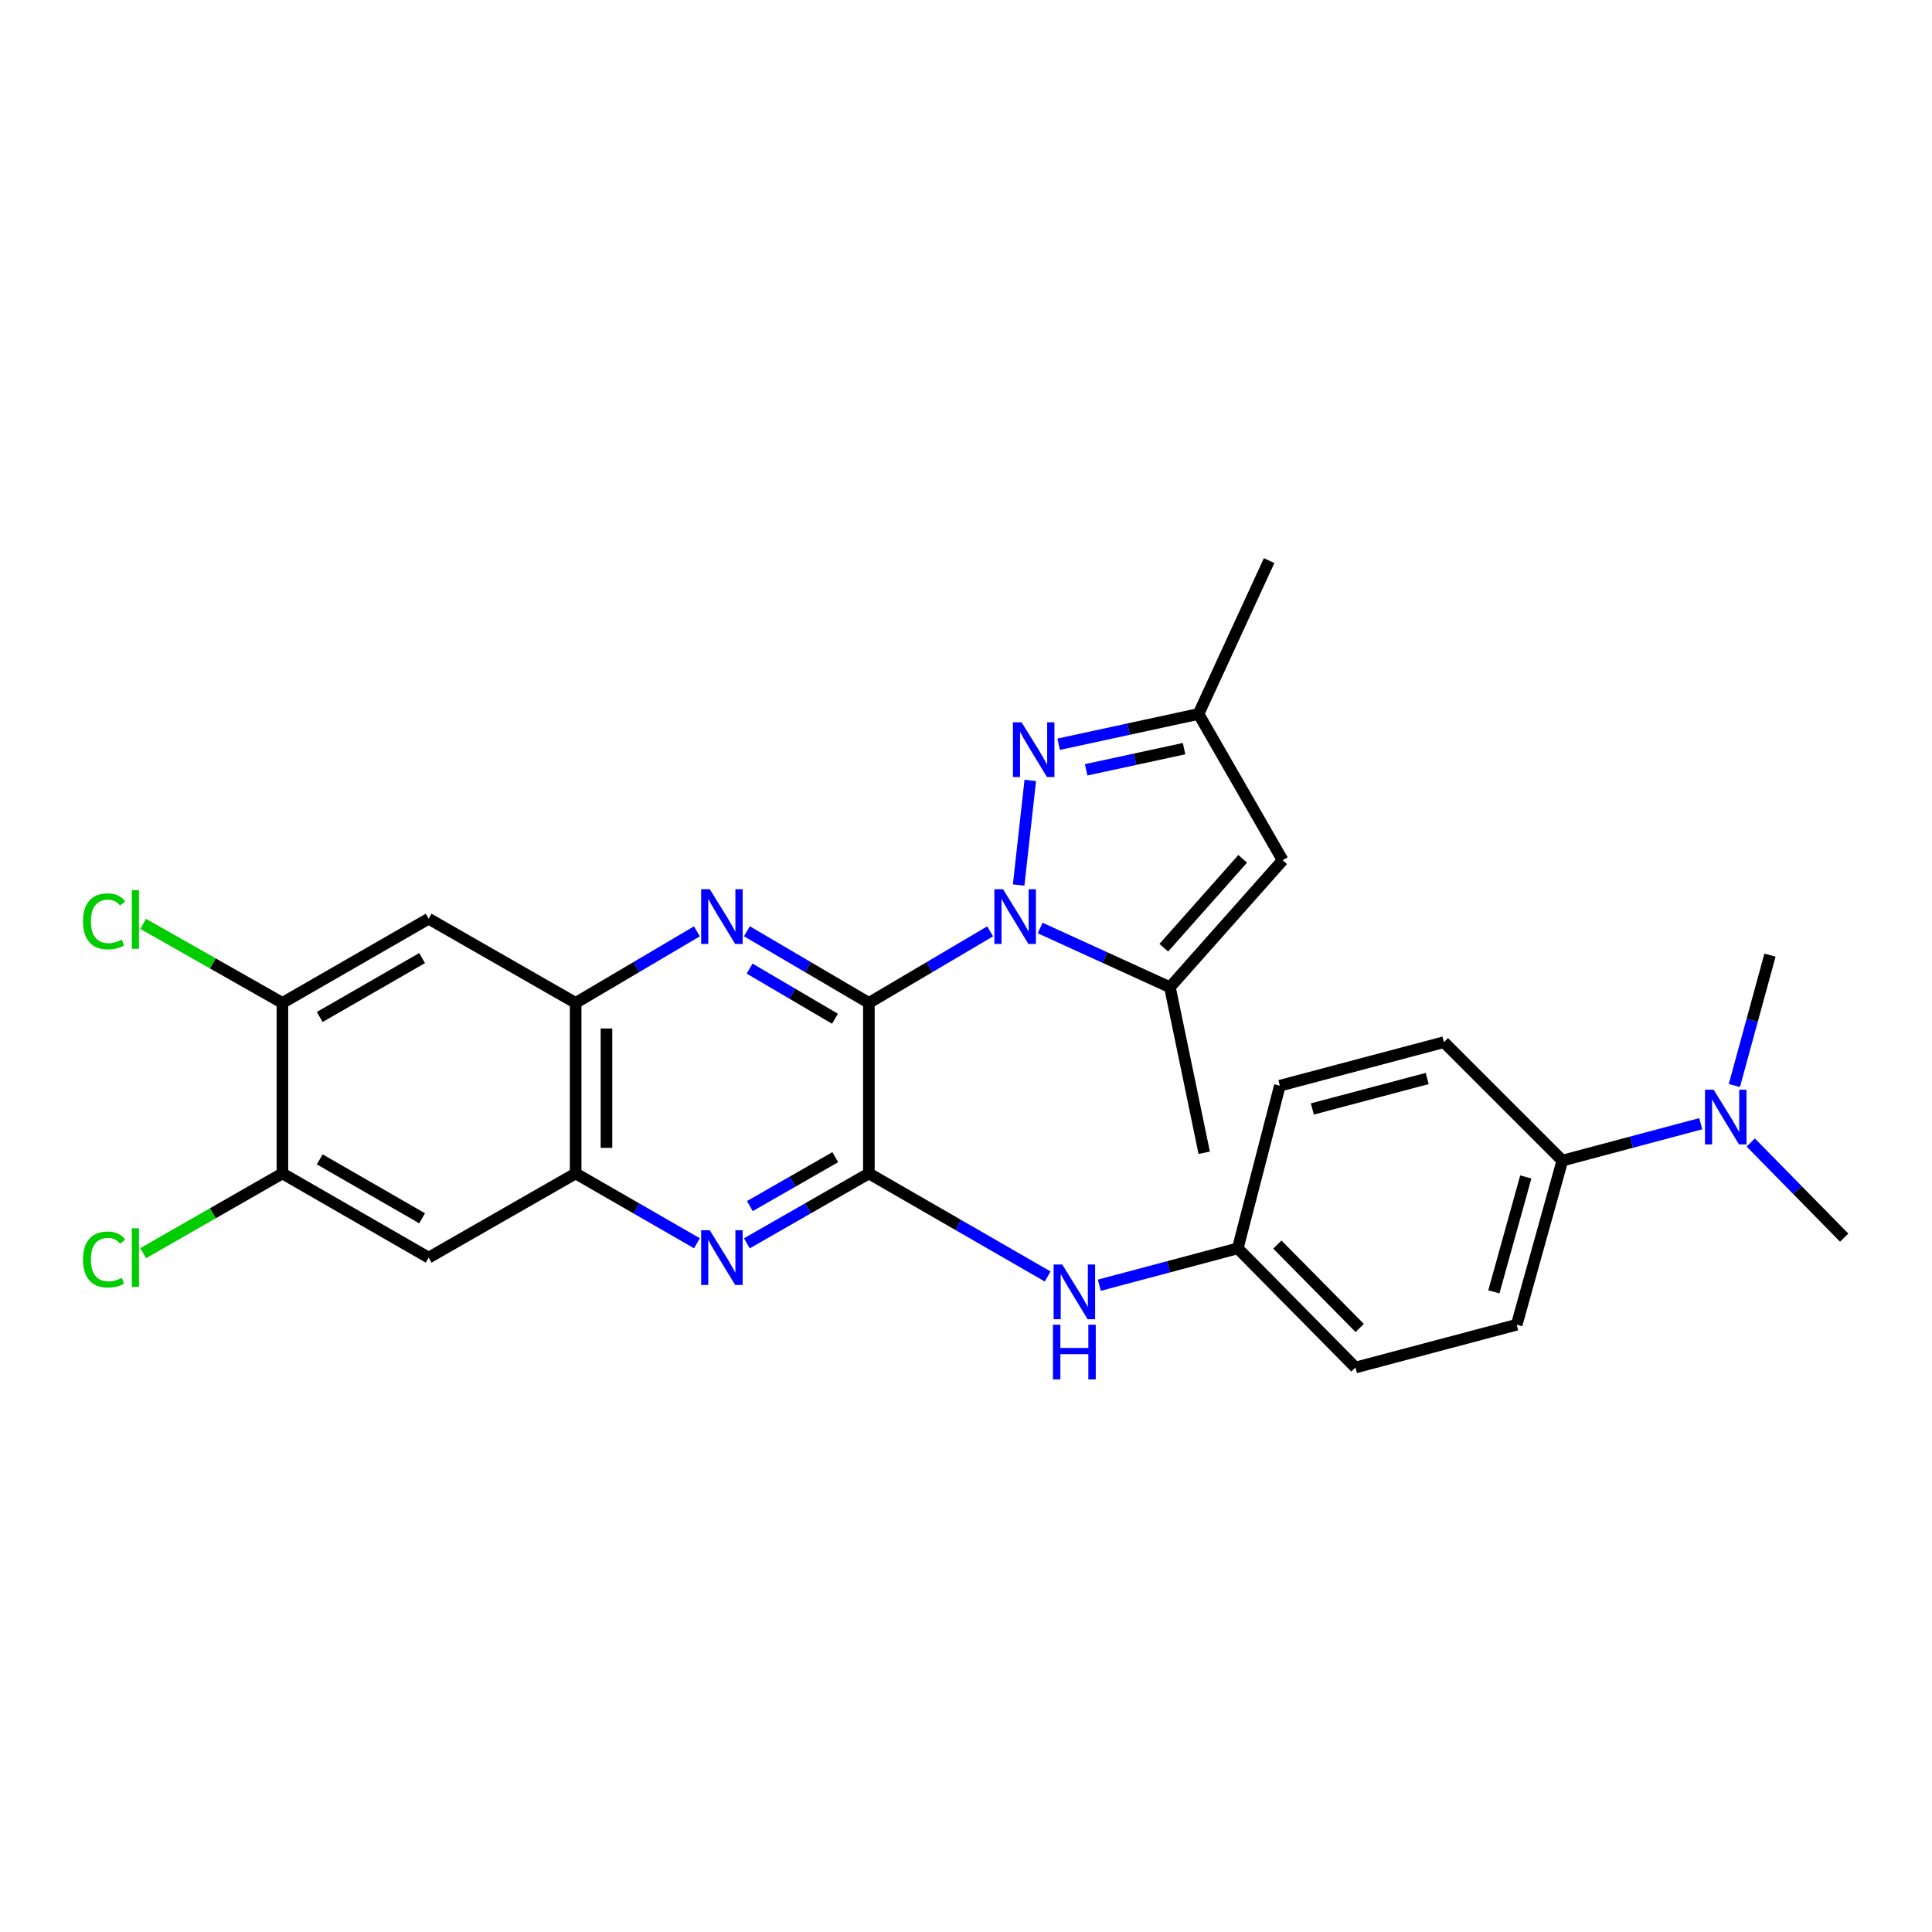 <?xml version='1.0' encoding='iso-8859-1'?>
<svg version='1.1' baseProfile='full'
              xmlns='http://www.w3.org/2000/svg'
                      xmlns:rdkit='http://www.rdkit.org/xml'
                      xmlns:xlink='http://www.w3.org/1999/xlink'
                  xml:space='preserve'
width='1000px' height='1000px' viewBox='0 0 1000 1000'>
<!-- END OF HEADER -->
<rect style='opacity:1.0;fill:#FFFFFF;stroke:none' width='1000' height='1000' x='0' y='0'> </rect>
<path class='bond-0' d='M 449.732,519.106 L 481.115,500.583' style='fill:none;fill-rule:evenodd;stroke:#000000;stroke-width:6px;stroke-linecap:butt;stroke-linejoin:miter;stroke-opacity:1' />
<path class='bond-0' d='M 481.115,500.583 L 512.499,482.06' style='fill:none;fill-rule:evenodd;stroke:#0000FF;stroke-width:6px;stroke-linecap:butt;stroke-linejoin:miter;stroke-opacity:1' />
<path class='bond-1' d='M 449.732,519.106 L 449.732,607.37' style='fill:none;fill-rule:evenodd;stroke:#000000;stroke-width:6px;stroke-linecap:butt;stroke-linejoin:miter;stroke-opacity:1' />
<path class='bond-2' d='M 449.732,519.106 L 418.166,500.566' style='fill:none;fill-rule:evenodd;stroke:#000000;stroke-width:6px;stroke-linecap:butt;stroke-linejoin:miter;stroke-opacity:1' />
<path class='bond-2' d='M 418.166,500.566 L 386.601,482.027' style='fill:none;fill-rule:evenodd;stroke:#0000FF;stroke-width:6px;stroke-linecap:butt;stroke-linejoin:miter;stroke-opacity:1' />
<path class='bond-2' d='M 432.182,527.301 L 410.086,514.324' style='fill:none;fill-rule:evenodd;stroke:#000000;stroke-width:6px;stroke-linecap:butt;stroke-linejoin:miter;stroke-opacity:1' />
<path class='bond-2' d='M 410.086,514.324 L 387.99,501.346' style='fill:none;fill-rule:evenodd;stroke:#0000FF;stroke-width:6px;stroke-linecap:butt;stroke-linejoin:miter;stroke-opacity:1' />
<path class='bond-3' d='M 527.251,458.09 L 533.267,403.943' style='fill:none;fill-rule:evenodd;stroke:#0000FF;stroke-width:6px;stroke-linecap:butt;stroke-linejoin:miter;stroke-opacity:1' />
<path class='bond-4' d='M 538.378,480.33 L 571.967,495.658' style='fill:none;fill-rule:evenodd;stroke:#0000FF;stroke-width:6px;stroke-linecap:butt;stroke-linejoin:miter;stroke-opacity:1' />
<path class='bond-4' d='M 571.967,495.658 L 605.556,510.986' style='fill:none;fill-rule:evenodd;stroke:#000000;stroke-width:6px;stroke-linecap:butt;stroke-linejoin:miter;stroke-opacity:1' />
<path class='bond-5' d='M 449.732,607.37 L 418.159,625.454' style='fill:none;fill-rule:evenodd;stroke:#000000;stroke-width:6px;stroke-linecap:butt;stroke-linejoin:miter;stroke-opacity:1' />
<path class='bond-5' d='M 418.159,625.454 L 386.587,643.537' style='fill:none;fill-rule:evenodd;stroke:#0000FF;stroke-width:6px;stroke-linecap:butt;stroke-linejoin:miter;stroke-opacity:1' />
<path class='bond-5' d='M 432.331,598.951 L 410.23,611.609' style='fill:none;fill-rule:evenodd;stroke:#000000;stroke-width:6px;stroke-linecap:butt;stroke-linejoin:miter;stroke-opacity:1' />
<path class='bond-5' d='M 410.23,611.609 L 388.129,624.268' style='fill:none;fill-rule:evenodd;stroke:#0000FF;stroke-width:6px;stroke-linecap:butt;stroke-linejoin:miter;stroke-opacity:1' />
<path class='bond-12' d='M 449.732,607.37 L 496.005,634.041' style='fill:none;fill-rule:evenodd;stroke:#000000;stroke-width:6px;stroke-linecap:butt;stroke-linejoin:miter;stroke-opacity:1' />
<path class='bond-12' d='M 496.005,634.041 L 542.278,660.712' style='fill:none;fill-rule:evenodd;stroke:#0000FF;stroke-width:6px;stroke-linecap:butt;stroke-linejoin:miter;stroke-opacity:1' />
<path class='bond-7' d='M 360.717,482.06 L 329.334,500.583' style='fill:none;fill-rule:evenodd;stroke:#0000FF;stroke-width:6px;stroke-linecap:butt;stroke-linejoin:miter;stroke-opacity:1' />
<path class='bond-7' d='M 329.334,500.583 L 297.95,519.106' style='fill:none;fill-rule:evenodd;stroke:#000000;stroke-width:6px;stroke-linecap:butt;stroke-linejoin:miter;stroke-opacity:1' />
<path class='bond-9' d='M 547.958,385.223 L 584.154,377.386' style='fill:none;fill-rule:evenodd;stroke:#0000FF;stroke-width:6px;stroke-linecap:butt;stroke-linejoin:miter;stroke-opacity:1' />
<path class='bond-9' d='M 584.154,377.386 L 620.349,369.549' style='fill:none;fill-rule:evenodd;stroke:#000000;stroke-width:6px;stroke-linecap:butt;stroke-linejoin:miter;stroke-opacity:1' />
<path class='bond-9' d='M 562.193,398.465 L 587.53,392.979' style='fill:none;fill-rule:evenodd;stroke:#0000FF;stroke-width:6px;stroke-linecap:butt;stroke-linejoin:miter;stroke-opacity:1' />
<path class='bond-9' d='M 587.53,392.979 L 612.867,387.493' style='fill:none;fill-rule:evenodd;stroke:#000000;stroke-width:6px;stroke-linecap:butt;stroke-linejoin:miter;stroke-opacity:1' />
<path class='bond-6' d='M 605.556,510.986 L 663.905,445.253' style='fill:none;fill-rule:evenodd;stroke:#000000;stroke-width:6px;stroke-linecap:butt;stroke-linejoin:miter;stroke-opacity:1' />
<path class='bond-6' d='M 602.376,490.535 L 643.221,444.522' style='fill:none;fill-rule:evenodd;stroke:#000000;stroke-width:6px;stroke-linecap:butt;stroke-linejoin:miter;stroke-opacity:1' />
<path class='bond-24' d='M 605.556,510.986 L 623.292,596.672' style='fill:none;fill-rule:evenodd;stroke:#000000;stroke-width:6px;stroke-linecap:butt;stroke-linejoin:miter;stroke-opacity:1' />
<path class='bond-28' d='M 360.731,643.505 L 329.341,625.438' style='fill:none;fill-rule:evenodd;stroke:#0000FF;stroke-width:6px;stroke-linecap:butt;stroke-linejoin:miter;stroke-opacity:1' />
<path class='bond-28' d='M 329.341,625.438 L 297.95,607.37' style='fill:none;fill-rule:evenodd;stroke:#000000;stroke-width:6px;stroke-linecap:butt;stroke-linejoin:miter;stroke-opacity:1' />
<path class='bond-29' d='M 663.905,445.253 L 620.349,369.549' style='fill:none;fill-rule:evenodd;stroke:#000000;stroke-width:6px;stroke-linecap:butt;stroke-linejoin:miter;stroke-opacity:1' />
<path class='bond-8' d='M 297.95,519.106 L 297.95,607.37' style='fill:none;fill-rule:evenodd;stroke:#000000;stroke-width:6px;stroke-linecap:butt;stroke-linejoin:miter;stroke-opacity:1' />
<path class='bond-8' d='M 313.905,532.345 L 313.905,594.13' style='fill:none;fill-rule:evenodd;stroke:#000000;stroke-width:6px;stroke-linecap:butt;stroke-linejoin:miter;stroke-opacity:1' />
<path class='bond-10' d='M 297.95,519.106 L 221.873,475.532' style='fill:none;fill-rule:evenodd;stroke:#000000;stroke-width:6px;stroke-linecap:butt;stroke-linejoin:miter;stroke-opacity:1' />
<path class='bond-11' d='M 297.95,607.37 L 221.873,650.944' style='fill:none;fill-rule:evenodd;stroke:#000000;stroke-width:6px;stroke-linecap:butt;stroke-linejoin:miter;stroke-opacity:1' />
<path class='bond-25' d='M 620.349,369.549 L 656.903,290.165' style='fill:none;fill-rule:evenodd;stroke:#000000;stroke-width:6px;stroke-linecap:butt;stroke-linejoin:miter;stroke-opacity:1' />
<path class='bond-13' d='M 221.873,475.532 L 146.177,519.106' style='fill:none;fill-rule:evenodd;stroke:#000000;stroke-width:6px;stroke-linecap:butt;stroke-linejoin:miter;stroke-opacity:1' />
<path class='bond-13' d='M 218.478,495.895 L 165.491,526.397' style='fill:none;fill-rule:evenodd;stroke:#000000;stroke-width:6px;stroke-linecap:butt;stroke-linejoin:miter;stroke-opacity:1' />
<path class='bond-30' d='M 221.873,650.944 L 146.177,607.37' style='fill:none;fill-rule:evenodd;stroke:#000000;stroke-width:6px;stroke-linecap:butt;stroke-linejoin:miter;stroke-opacity:1' />
<path class='bond-30' d='M 218.478,630.581 L 165.491,600.079' style='fill:none;fill-rule:evenodd;stroke:#000000;stroke-width:6px;stroke-linecap:butt;stroke-linejoin:miter;stroke-opacity:1' />
<path class='bond-17' d='M 569.015,665.229 L 604.84,655.689' style='fill:none;fill-rule:evenodd;stroke:#0000FF;stroke-width:6px;stroke-linecap:butt;stroke-linejoin:miter;stroke-opacity:1' />
<path class='bond-17' d='M 604.84,655.689 L 640.665,646.149' style='fill:none;fill-rule:evenodd;stroke:#000000;stroke-width:6px;stroke-linecap:butt;stroke-linejoin:miter;stroke-opacity:1' />
<path class='bond-14' d='M 146.177,519.106 L 146.177,607.37' style='fill:none;fill-rule:evenodd;stroke:#000000;stroke-width:6px;stroke-linecap:butt;stroke-linejoin:miter;stroke-opacity:1' />
<path class='bond-20' d='M 146.177,519.106 L 110.148,498.648' style='fill:none;fill-rule:evenodd;stroke:#000000;stroke-width:6px;stroke-linecap:butt;stroke-linejoin:miter;stroke-opacity:1' />
<path class='bond-20' d='M 110.148,498.648 L 74.119,478.191' style='fill:none;fill-rule:evenodd;stroke:#00CC00;stroke-width:6px;stroke-linecap:butt;stroke-linejoin:miter;stroke-opacity:1' />
<path class='bond-21' d='M 146.177,607.37 L 110.15,628.002' style='fill:none;fill-rule:evenodd;stroke:#000000;stroke-width:6px;stroke-linecap:butt;stroke-linejoin:miter;stroke-opacity:1' />
<path class='bond-21' d='M 110.15,628.002 L 74.123,648.635' style='fill:none;fill-rule:evenodd;stroke:#00CC00;stroke-width:6px;stroke-linecap:butt;stroke-linejoin:miter;stroke-opacity:1' />
<path class='bond-15' d='M 808.667,600.722 L 785.045,685.672' style='fill:none;fill-rule:evenodd;stroke:#000000;stroke-width:6px;stroke-linecap:butt;stroke-linejoin:miter;stroke-opacity:1' />
<path class='bond-15' d='M 789.752,609.19 L 773.217,668.655' style='fill:none;fill-rule:evenodd;stroke:#000000;stroke-width:6px;stroke-linecap:butt;stroke-linejoin:miter;stroke-opacity:1' />
<path class='bond-16' d='M 808.667,600.722 L 844.491,591.179' style='fill:none;fill-rule:evenodd;stroke:#000000;stroke-width:6px;stroke-linecap:butt;stroke-linejoin:miter;stroke-opacity:1' />
<path class='bond-16' d='M 844.491,591.179 L 880.316,581.635' style='fill:none;fill-rule:evenodd;stroke:#0000FF;stroke-width:6px;stroke-linecap:butt;stroke-linejoin:miter;stroke-opacity:1' />
<path class='bond-31' d='M 808.667,600.722 L 747.366,539.43' style='fill:none;fill-rule:evenodd;stroke:#000000;stroke-width:6px;stroke-linecap:butt;stroke-linejoin:miter;stroke-opacity:1' />
<path class='bond-26' d='M 906.171,591.351 L 930.358,615.976' style='fill:none;fill-rule:evenodd;stroke:#0000FF;stroke-width:6px;stroke-linecap:butt;stroke-linejoin:miter;stroke-opacity:1' />
<path class='bond-26' d='M 930.358,615.976 L 954.545,640.6' style='fill:none;fill-rule:evenodd;stroke:#000000;stroke-width:6px;stroke-linecap:butt;stroke-linejoin:miter;stroke-opacity:1' />
<path class='bond-27' d='M 897.705,561.859 L 906.922,528.117' style='fill:none;fill-rule:evenodd;stroke:#0000FF;stroke-width:6px;stroke-linecap:butt;stroke-linejoin:miter;stroke-opacity:1' />
<path class='bond-27' d='M 906.922,528.117 L 916.139,494.376' style='fill:none;fill-rule:evenodd;stroke:#000000;stroke-width:6px;stroke-linecap:butt;stroke-linejoin:miter;stroke-opacity:1' />
<path class='bond-22' d='M 640.665,646.149 L 662.443,561.953' style='fill:none;fill-rule:evenodd;stroke:#000000;stroke-width:6px;stroke-linecap:butt;stroke-linejoin:miter;stroke-opacity:1' />
<path class='bond-23' d='M 640.665,646.149 L 701.576,707.822' style='fill:none;fill-rule:evenodd;stroke:#000000;stroke-width:6px;stroke-linecap:butt;stroke-linejoin:miter;stroke-opacity:1' />
<path class='bond-23' d='M 661.153,644.189 L 703.791,687.36' style='fill:none;fill-rule:evenodd;stroke:#000000;stroke-width:6px;stroke-linecap:butt;stroke-linejoin:miter;stroke-opacity:1' />
<path class='bond-18' d='M 747.366,539.43 L 662.443,561.953' style='fill:none;fill-rule:evenodd;stroke:#000000;stroke-width:6px;stroke-linecap:butt;stroke-linejoin:miter;stroke-opacity:1' />
<path class='bond-18' d='M 738.717,558.23 L 679.271,573.996' style='fill:none;fill-rule:evenodd;stroke:#000000;stroke-width:6px;stroke-linecap:butt;stroke-linejoin:miter;stroke-opacity:1' />
<path class='bond-19' d='M 785.045,685.672 L 701.576,707.822' style='fill:none;fill-rule:evenodd;stroke:#000000;stroke-width:6px;stroke-linecap:butt;stroke-linejoin:miter;stroke-opacity:1' />
<path  class='atom-1' d='M 519.177 460.264
L 528.457 475.264
Q 529.377 476.744, 530.857 479.424
Q 532.337 482.104, 532.417 482.264
L 532.417 460.264
L 536.177 460.264
L 536.177 488.584
L 532.297 488.584
L 522.337 472.184
Q 521.177 470.264, 519.937 468.064
Q 518.737 465.864, 518.377 465.184
L 518.377 488.584
L 514.697 488.584
L 514.697 460.264
L 519.177 460.264
' fill='#0000FF'/>
<path  class='atom-3' d='M 367.395 460.264
L 376.675 475.264
Q 377.595 476.744, 379.075 479.424
Q 380.555 482.104, 380.635 482.264
L 380.635 460.264
L 384.395 460.264
L 384.395 488.584
L 380.515 488.584
L 370.555 472.184
Q 369.395 470.264, 368.155 468.064
Q 366.955 465.864, 366.595 465.184
L 366.595 488.584
L 362.915 488.584
L 362.915 460.264
L 367.395 460.264
' fill='#0000FF'/>
<path  class='atom-4' d='M 528.776 373.86
L 538.056 388.86
Q 538.976 390.34, 540.456 393.02
Q 541.936 395.7, 542.016 395.86
L 542.016 373.86
L 545.776 373.86
L 545.776 402.18
L 541.896 402.18
L 531.936 385.78
Q 530.776 383.86, 529.536 381.66
Q 528.336 379.46, 527.976 378.78
L 527.976 402.18
L 524.296 402.18
L 524.296 373.86
L 528.776 373.86
' fill='#0000FF'/>
<path  class='atom-6' d='M 367.395 636.784
L 376.675 651.784
Q 377.595 653.264, 379.075 655.944
Q 380.555 658.624, 380.635 658.784
L 380.635 636.784
L 384.395 636.784
L 384.395 665.104
L 380.515 665.104
L 370.555 648.704
Q 369.395 646.784, 368.155 644.584
Q 366.955 642.384, 366.595 641.704
L 366.595 665.104
L 362.915 665.104
L 362.915 636.784
L 367.395 636.784
' fill='#0000FF'/>
<path  class='atom-13' d='M 549.827 654.511
L 559.107 669.511
Q 560.027 670.991, 561.507 673.671
Q 562.987 676.351, 563.067 676.511
L 563.067 654.511
L 566.827 654.511
L 566.827 682.831
L 562.947 682.831
L 552.987 666.431
Q 551.827 664.511, 550.587 662.311
Q 549.387 660.111, 549.027 659.431
L 549.027 682.831
L 545.347 682.831
L 545.347 654.511
L 549.827 654.511
' fill='#0000FF'/>
<path  class='atom-13' d='M 545.007 685.663
L 548.847 685.663
L 548.847 697.703
L 563.327 697.703
L 563.327 685.663
L 567.167 685.663
L 567.167 713.983
L 563.327 713.983
L 563.327 700.903
L 548.847 700.903
L 548.847 713.983
L 545.007 713.983
L 545.007 685.663
' fill='#0000FF'/>
<path  class='atom-17' d='M 886.984 564.031
L 896.264 579.031
Q 897.184 580.511, 898.664 583.191
Q 900.144 585.871, 900.224 586.031
L 900.224 564.031
L 903.984 564.031
L 903.984 592.351
L 900.104 592.351
L 890.144 575.951
Q 888.984 574.031, 887.744 571.831
Q 886.544 569.631, 886.184 568.951
L 886.184 592.351
L 882.504 592.351
L 882.504 564.031
L 886.984 564.031
' fill='#0000FF'/>
<path  class='atom-21' d='M 42.971 476.884
Q 42.971 469.844, 46.251 466.164
Q 49.571 462.444, 55.851 462.444
Q 61.691 462.444, 64.811 466.564
L 62.171 468.724
Q 59.891 465.724, 55.851 465.724
Q 51.571 465.724, 49.291 468.604
Q 47.051 471.444, 47.051 476.884
Q 47.051 482.484, 49.371 485.364
Q 51.731 488.244, 56.291 488.244
Q 59.411 488.244, 63.051 486.364
L 64.171 489.364
Q 62.691 490.324, 60.451 490.884
Q 58.211 491.444, 55.731 491.444
Q 49.571 491.444, 46.251 487.684
Q 42.971 483.924, 42.971 476.884
' fill='#00CC00'/>
<path  class='atom-21' d='M 68.251 460.724
L 71.931 460.724
L 71.931 491.084
L 68.251 491.084
L 68.251 460.724
' fill='#00CC00'/>
<path  class='atom-22' d='M 42.971 651.924
Q 42.971 644.884, 46.251 641.204
Q 49.571 637.484, 55.851 637.484
Q 61.691 637.484, 64.811 641.604
L 62.171 643.764
Q 59.891 640.764, 55.851 640.764
Q 51.571 640.764, 49.291 643.644
Q 47.051 646.484, 47.051 651.924
Q 47.051 657.524, 49.371 660.404
Q 51.731 663.284, 56.291 663.284
Q 59.411 663.284, 63.051 661.404
L 64.171 664.404
Q 62.691 665.364, 60.451 665.924
Q 58.211 666.484, 55.731 666.484
Q 49.571 666.484, 46.251 662.724
Q 42.971 658.964, 42.971 651.924
' fill='#00CC00'/>
<path  class='atom-22' d='M 68.251 635.764
L 71.931 635.764
L 71.931 666.124
L 68.251 666.124
L 68.251 635.764
' fill='#00CC00'/>
</svg>
